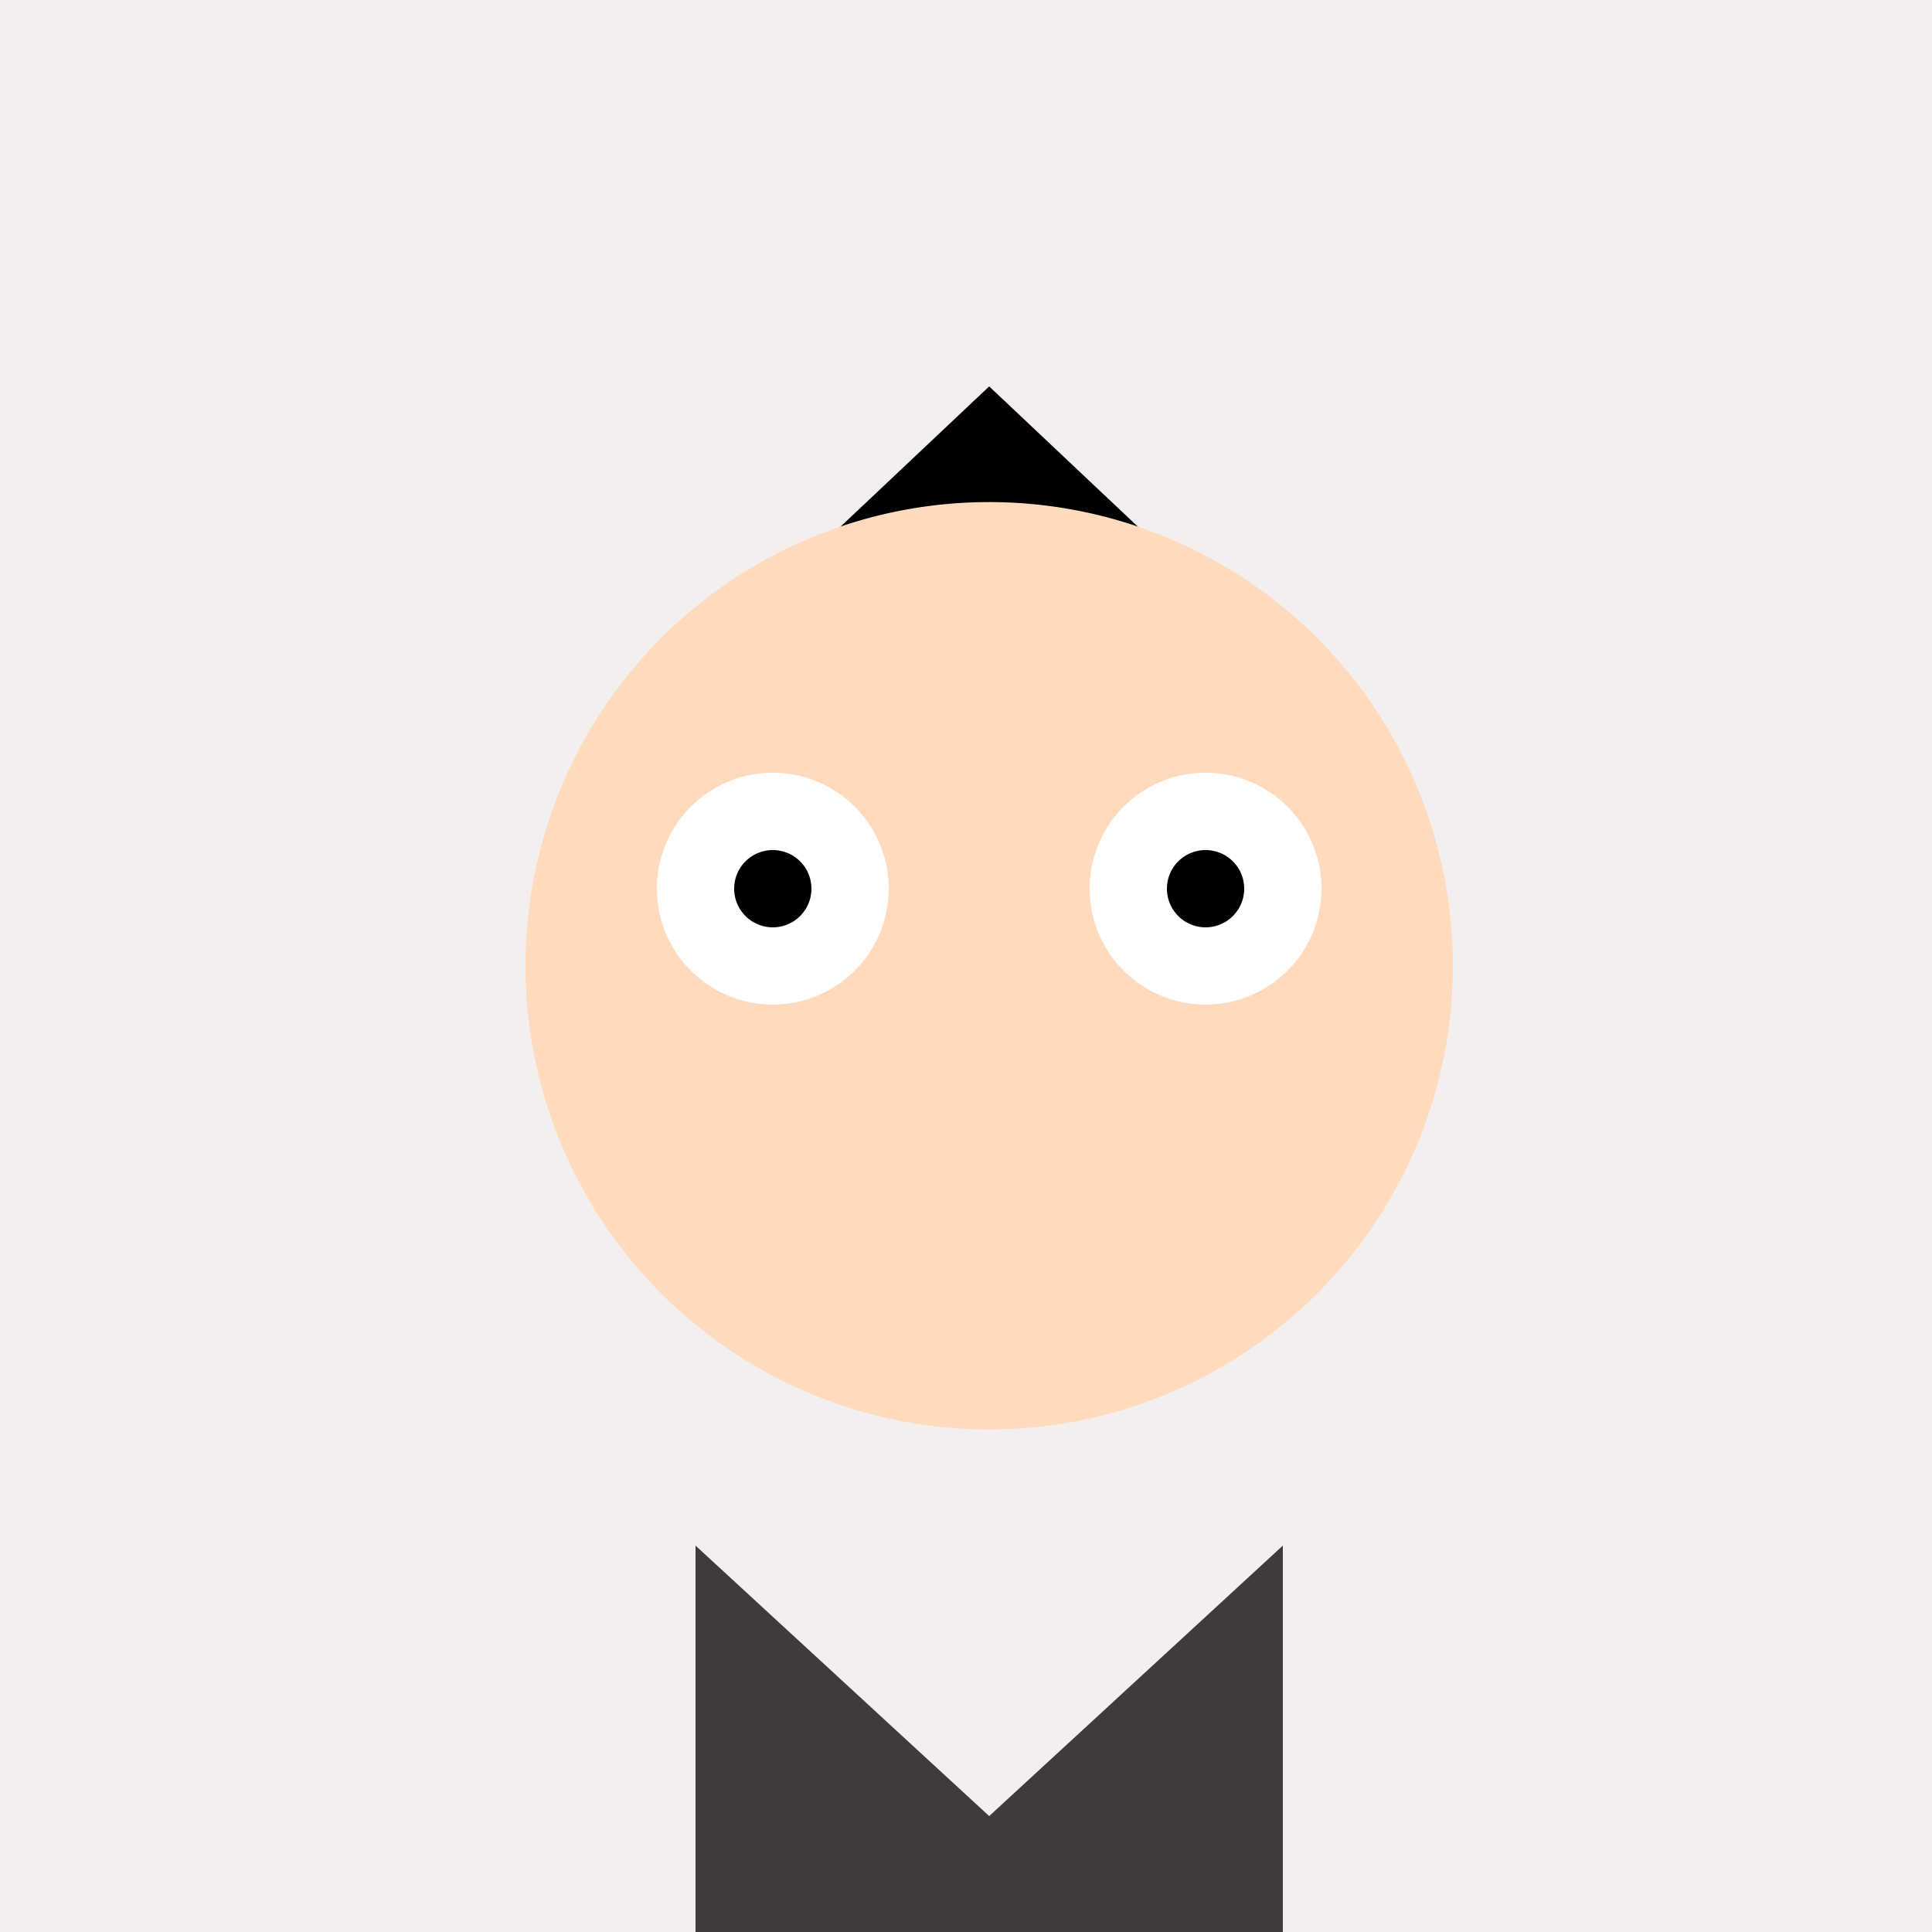 <!--

Generated by DrawGPT.
Free, open source, AI generated images in SVG, PNG, and HTML Canvas format.
https://drawgpt.ai

Created: 2023-11-09T16:37:37.314Z
Link: https://drawgpt.ai/prompt/118989/

-->
<svg xmlns="http://www.w3.org/2000/svg" xmlns:xlink="http://www.w3.org/1999/xlink" width="500" height="500"><defs/><g><rect fill="#F3EFEF" stroke="none" x="0" y="0" width="512" height="512"/><path fill="#000000" stroke="none" paint-order="stroke fill markers" d=" M 256 100 L 150 200 L 362 200 Z"/><path fill="#FFDABD" stroke="none" paint-order="stroke fill markers" d=" M 376 250 A 120 120 0 1 1 376 249.88 Z"/><path fill="#FFFFFF" stroke="none" paint-order="stroke fill markers" d=" M 230 230 A 30 30 0 1 1 230 229.97 Z"/><path fill="#FFFFFF" stroke="none" paint-order="stroke fill markers" d=" M 342 230 A 30 30 0 1 1 342 229.97 Z"/><path fill="#000000" stroke="none" paint-order="stroke fill markers" d=" M 210 230 A 10 10 0 1 1 210 229.99 Z"/><path fill="#000000" stroke="none" paint-order="stroke fill markers" d=" M 322 230 A 10 10 0 1 1 322 229.99 Z"/><path fill="#FFDABD" stroke="none" paint-order="stroke fill markers" d=" M 256 260 L 242 300 L 269 300 Z"/><path fill="#FFDABD" stroke="none" paint-order="stroke fill markers" d=" M 225 320 L 286 320 L 256 340 Z"/><path fill="#3F3B3B" stroke="none" paint-order="stroke fill markers" d=" M 180 400 L 332 400 L 332 500 L 180 500 Z"/><path fill="#F3EFEF" stroke="none" paint-order="stroke fill markers" d=" M 180 400 L 256 470 L 332 400 Z"/></g></svg>